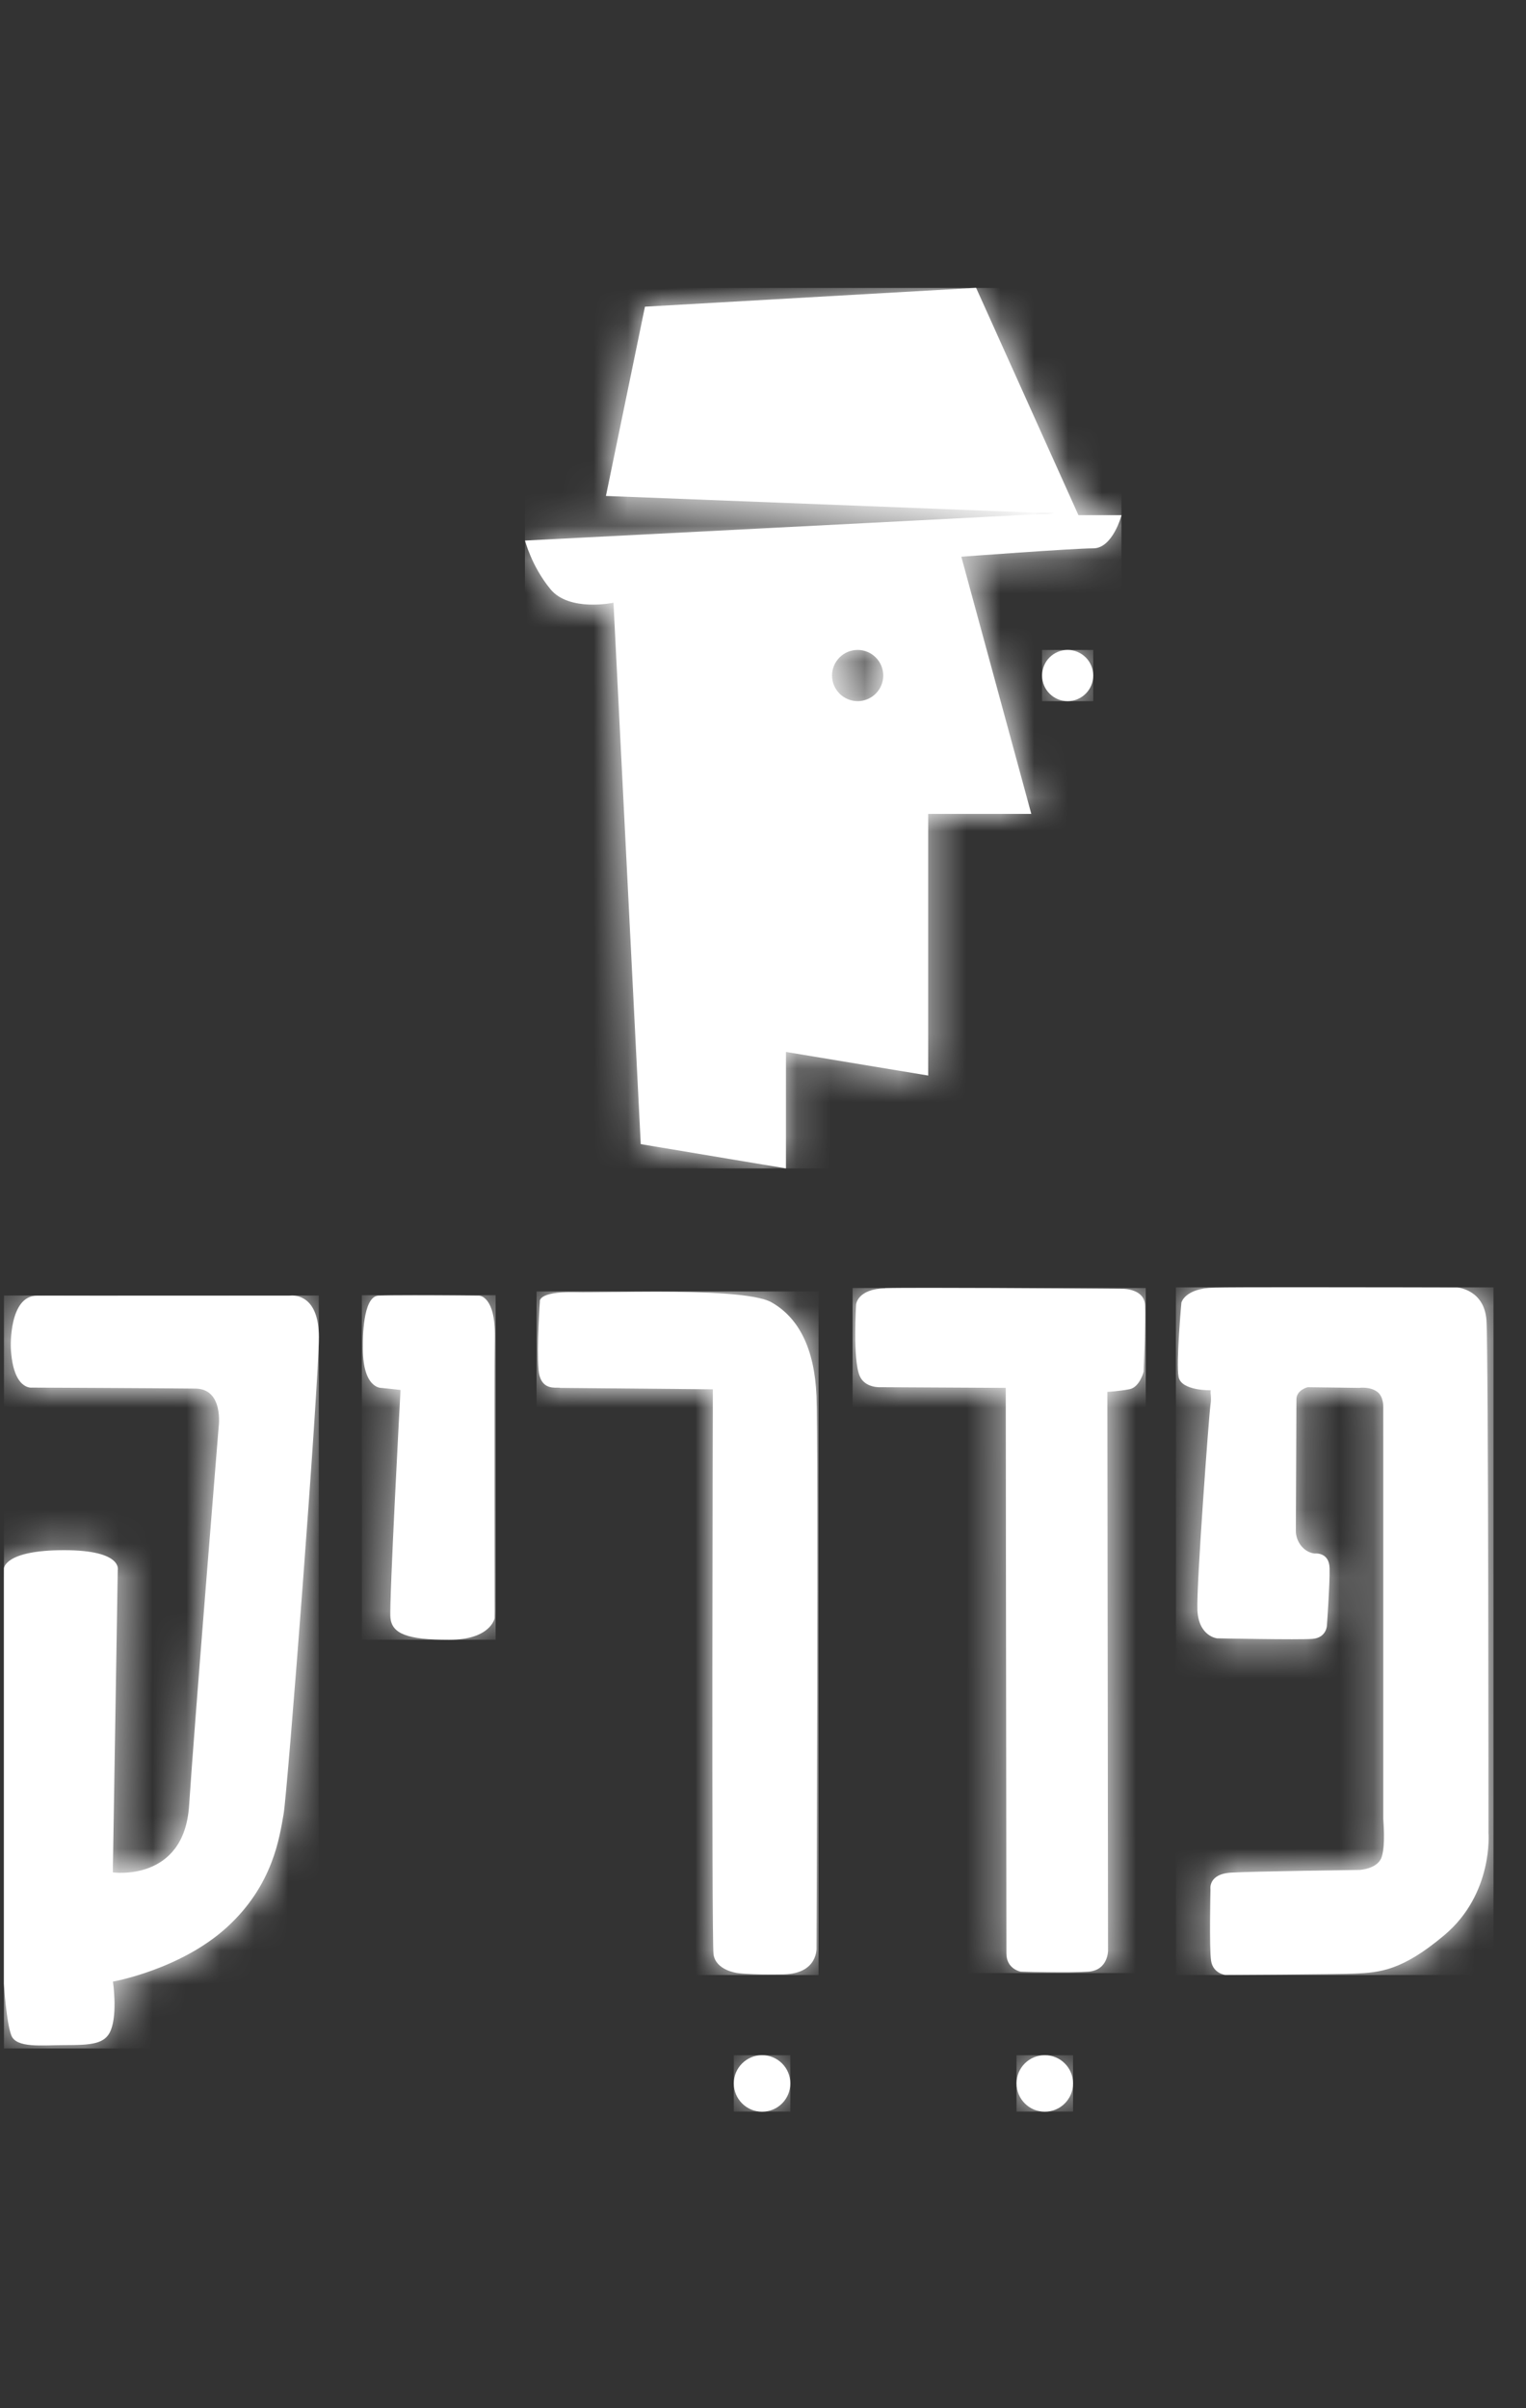 <svg width="45" height="71" viewBox="0 0 45 71" fill="none" xmlns="http://www.w3.org/2000/svg">
<rect x="0" y="0" width="45" height="71" fill="#333333" stroke="none"/>
<g clip-path="url(#clip0_2607_7345)">
<path d="M24.536 19.916C24.536 19.5 24.875 19.161 25.291 19.161C25.707 19.161 26.046 19.5 26.046 19.916C26.046 20.332 25.707 20.671 25.291 20.671C24.875 20.671 24.536 20.332 24.536 19.916ZM19.019 9.042L17.868 14.622L31.088 15.135L15.482 15.937C15.482 15.937 15.676 16.695 16.233 17.371C16.788 18.046 18.091 17.77 18.091 17.77L18.895 33.731L23.177 34.447V31.013L27.371 31.709V23.995H30.412L28.348 16.413C28.348 16.413 31.663 16.166 32.239 16.166C32.814 16.166 33.073 15.189 33.073 15.189H31.802L28.784 8.485L19.019 9.042Z" fill="white"/>
<mask id="mask0_2607_7345" style="mask-type:luminance" maskUnits="userSpaceOnUse" x="15" y="8" width="19" height="27">
<path d="M24.536 19.916C24.536 19.5 24.875 19.161 25.291 19.161C25.707 19.161 26.046 19.5 26.046 19.916C26.046 20.332 25.707 20.671 25.291 20.671C24.875 20.671 24.536 20.332 24.536 19.916ZM19.019 9.042L17.868 14.622L31.088 15.135L15.482 15.937C15.482 15.937 15.676 16.695 16.233 17.371C16.788 18.046 18.091 17.77 18.091 17.77L18.895 33.731L23.177 34.447V31.013L27.371 31.709V23.995H30.412L28.348 16.413C28.348 16.413 31.663 16.166 32.239 16.166C32.814 16.166 33.073 15.189 33.073 15.189H31.802L28.784 8.485L19.019 9.042Z" fill="white"/>
</mask>
<g mask="url(#mask0_2607_7345)">
<path d="M33.071 8.485H15.48V34.447H33.071V8.485Z" fill="white"/>
</g>
<path d="M30.729 19.916C30.729 20.332 31.067 20.671 31.484 20.671C31.9 20.671 32.239 20.332 32.239 19.916C32.239 19.5 31.9 19.161 31.484 19.161C31.067 19.161 30.729 19.498 30.729 19.916Z" fill="white"/>
<mask id="mask1_2607_7345" style="mask-type:luminance" maskUnits="userSpaceOnUse" x="30" y="19" width="3" height="2">
<path d="M30.729 19.916C30.729 20.332 31.067 20.671 31.484 20.671C31.9 20.671 32.239 20.332 32.239 19.916C32.239 19.5 31.9 19.161 31.484 19.161C31.067 19.161 30.729 19.498 30.729 19.916Z" fill="white"/>
</mask>
<g mask="url(#mask1_2607_7345)">
<path d="M32.239 19.162H30.729V20.672H32.239V19.162Z" fill="white"/>
</g>
<path d="M21.639 61.422C21.639 61.883 22.013 62.257 22.473 62.257C22.934 62.257 23.306 61.885 23.306 61.422C23.306 60.961 22.932 60.59 22.473 60.59C22.015 60.59 21.639 60.962 21.639 61.422Z" fill="white"/>
<mask id="mask2_2607_7345" style="mask-type:luminance" maskUnits="userSpaceOnUse" x="21" y="60" width="3" height="3">
<path d="M21.639 61.423C21.639 61.884 22.013 62.258 22.473 62.258C22.934 62.258 23.306 61.886 23.306 61.423C23.306 60.962 22.932 60.591 22.473 60.591C22.015 60.591 21.639 60.963 21.639 61.423Z" fill="white"/>
</mask>
<g mask="url(#mask2_2607_7345)">
<path d="M23.306 60.591H21.639V62.258H23.306V60.591Z" fill="white"/>
</g>
<path d="M29.976 61.422C29.976 61.883 30.35 62.257 30.81 62.257C31.27 62.257 31.643 61.885 31.643 61.422C31.643 60.961 31.27 60.59 30.81 60.59C30.35 60.59 29.976 60.962 29.976 61.422Z" fill="white"/>
<mask id="mask3_2607_7345" style="mask-type:luminance" maskUnits="userSpaceOnUse" x="29" y="60" width="3" height="3">
<path d="M29.976 61.423C29.976 61.884 30.35 62.258 30.81 62.258C31.27 62.258 31.643 61.886 31.643 61.423C31.643 60.962 31.27 60.591 30.81 60.591C30.35 60.591 29.976 60.963 29.976 61.423Z" fill="white"/>
</mask>
<g mask="url(#mask3_2607_7345)">
<path d="M31.643 60.591H29.976V62.258H31.643V60.591Z" fill="white"/>
</g>
<path d="M8.538 38.199C8.538 38.199 2.166 38.205 1.094 38.199C0.255 38.194 0.319 39.733 0.319 39.733C0.379 40.999 0.944 40.909 0.944 40.909C0.944 40.909 4.782 40.926 5.766 40.938C6.605 40.948 6.448 42.07 6.448 42.07C6.448 42.07 5.723 50.972 5.576 53.235C5.427 55.498 3.327 55.202 3.327 55.202L3.472 46.298C3.472 46.298 3.643 45.702 1.887 45.702C0.13 45.702 0.116 46.239 0.116 46.239V58.492C0.116 58.492 0.184 59.61 0.333 60.005C0.478 60.391 1.248 60.294 1.885 60.294C2.707 60.294 3.108 60.265 3.271 59.846C3.469 59.336 3.33 58.421 3.33 58.421C3.33 58.421 5.326 58.067 6.695 56.816C8.064 55.566 8.243 54.144 8.362 53.489C8.48 52.834 9.403 40.791 9.403 39.42C9.403 38.294 8.82 38.194 8.612 38.194C8.567 38.194 8.539 38.199 8.539 38.199" fill="white"/>
<mask id="mask4_2607_7345" style="mask-type:luminance" maskUnits="userSpaceOnUse" x="0" y="38" width="10" height="23">
<path d="M8.538 38.199C8.538 38.199 2.166 38.205 1.094 38.199C0.255 38.194 0.319 39.733 0.319 39.733C0.379 40.999 0.944 40.909 0.944 40.909C0.944 40.909 4.782 40.926 5.766 40.938C6.605 40.948 6.448 42.07 6.448 42.07C6.448 42.07 5.723 50.972 5.576 53.235C5.427 55.498 3.327 55.202 3.327 55.202L3.472 46.298C3.472 46.298 3.643 45.702 1.887 45.702C0.13 45.702 0.116 46.239 0.116 46.239V58.492C0.116 58.492 0.184 59.61 0.333 60.005C0.478 60.391 1.248 60.294 1.885 60.294C2.707 60.294 3.108 60.265 3.271 59.846C3.469 59.336 3.33 58.421 3.33 58.421C3.33 58.421 5.326 58.067 6.695 56.816C8.064 55.566 8.243 54.144 8.362 53.489C8.48 52.834 9.403 40.791 9.403 39.42C9.403 38.294 8.82 38.194 8.612 38.194C8.567 38.194 8.539 38.199 8.539 38.199" fill="white"/>
</mask>
<g mask="url(#mask4_2607_7345)">
<path d="M9.401 38.194H0.113V60.391H9.401V38.194Z" fill="white"/>
</g>
<path d="M11.158 38.199C10.68 38.22 10.702 39.567 10.701 39.648C10.67 40.963 11.256 40.919 11.256 40.919L11.811 40.978C11.811 40.978 11.474 47.212 11.513 47.689C11.554 48.166 12.009 48.344 13.241 48.344C14.473 48.344 14.585 47.709 14.585 47.709C14.585 47.709 14.561 40.841 14.59 39.411C14.614 38.209 14.133 38.199 14.133 38.199C14.133 38.199 13.104 38.188 12.222 38.188C11.78 38.188 11.376 38.191 11.156 38.199" fill="white"/>
<mask id="mask5_2607_7345" style="mask-type:luminance" maskUnits="userSpaceOnUse" x="10" y="38" width="5" height="11">
<path d="M11.158 38.199C10.68 38.22 10.702 39.567 10.701 39.648C10.67 40.963 11.256 40.919 11.256 40.919L11.811 40.978C11.811 40.978 11.474 47.212 11.513 47.689C11.554 48.166 12.009 48.344 13.241 48.344C14.473 48.344 14.585 47.709 14.585 47.709C14.585 47.709 14.561 40.841 14.59 39.411C14.614 38.209 14.133 38.199 14.133 38.199C14.133 38.199 13.104 38.188 12.222 38.188C11.78 38.188 11.376 38.191 11.156 38.199" fill="white"/>
</mask>
<g mask="url(#mask5_2607_7345)">
<path d="M14.615 38.185H10.67V48.342H14.615V38.185Z" fill="white"/>
</g>
<path d="M18.132 38.092C17.623 38.098 17.2 38.105 16.952 38.098C15.835 38.073 15.92 38.376 15.92 38.376C15.92 38.376 15.822 39.706 15.879 40.381C15.927 40.919 16.264 40.914 16.43 40.911C16.472 40.911 16.502 40.909 16.516 40.918L21.021 40.959C21.021 40.959 20.98 57.136 21.041 57.612C21.101 58.088 21.735 58.167 21.735 58.167C21.735 58.167 22.072 58.226 23.106 58.208C24.139 58.187 24.078 57.414 24.078 57.414C24.078 57.414 24.137 42.566 24.078 41.157C24.018 39.748 23.551 38.853 22.756 38.398C22.297 38.134 20.764 38.083 19.357 38.083C18.924 38.083 18.504 38.088 18.13 38.093" fill="white"/>
<mask id="mask6_2607_7345" style="mask-type:luminance" maskUnits="userSpaceOnUse" x="15" y="38" width="10" height="21">
<path d="M18.132 38.092C17.623 38.098 17.2 38.105 16.952 38.098C15.835 38.073 15.92 38.376 15.92 38.376C15.92 38.376 15.822 39.706 15.879 40.381C15.927 40.919 16.264 40.914 16.43 40.911C16.472 40.911 16.502 40.909 16.516 40.918L21.021 40.959C21.021 40.959 20.98 57.136 21.041 57.612C21.101 58.088 21.735 58.167 21.735 58.167C21.735 58.167 22.072 58.226 23.106 58.208C24.139 58.187 24.078 57.414 24.078 57.414C24.078 57.414 24.137 42.566 24.078 41.157C24.018 39.748 23.551 38.853 22.756 38.398C22.297 38.134 20.764 38.083 19.357 38.083C18.924 38.083 18.504 38.088 18.13 38.093" fill="white"/>
</mask>
<g mask="url(#mask6_2607_7345)">
<path d="M24.138 38.074H15.822V58.228H24.138V38.074Z" fill="white"/>
</g>
<path d="M26.105 37.981C25.276 38.001 25.245 38.461 25.245 38.461C25.245 38.461 25.142 40.067 25.349 40.56C25.508 40.937 25.985 40.897 25.985 40.897L29.658 40.917C29.658 40.917 29.678 57.264 29.678 57.591C29.678 58.053 30.096 58.127 30.096 58.127C30.096 58.127 31.524 58.168 32.1 58.127C32.675 58.087 32.675 57.511 32.675 57.511L32.655 41.035C32.655 41.035 33.012 41.015 33.31 40.956C33.608 40.897 33.726 40.44 33.726 40.44C33.726 40.44 33.786 38.95 33.765 38.475C33.745 37.998 33.131 37.998 33.131 37.998C33.131 37.998 29.604 37.969 27.483 37.969C26.862 37.969 26.361 37.97 26.105 37.977" fill="white"/>
<mask id="mask7_2607_7345" style="mask-type:luminance" maskUnits="userSpaceOnUse" x="25" y="37" width="9" height="22">
<path d="M26.105 37.981C25.276 38.001 25.245 38.461 25.245 38.461C25.245 38.461 25.142 40.067 25.349 40.56C25.508 40.937 25.985 40.897 25.985 40.897L29.658 40.917C29.658 40.917 29.678 57.264 29.678 57.591C29.678 58.053 30.096 58.127 30.096 58.127C30.096 58.127 31.524 58.168 32.1 58.127C32.675 58.087 32.675 57.511 32.675 57.511L32.655 41.035C32.655 41.035 33.012 41.015 33.31 40.956C33.608 40.897 33.726 40.44 33.726 40.44C33.726 40.44 33.786 38.95 33.765 38.475C33.745 37.998 33.131 37.998 33.131 37.998C33.131 37.998 29.604 37.969 27.483 37.969C26.862 37.969 26.361 37.97 26.105 37.977" fill="white"/>
</mask>
<g mask="url(#mask7_2607_7345)">
<path d="M33.787 37.973H25.142V58.169H33.787V37.973Z" fill="white"/>
</g>
<path d="M35.791 37.964C34.936 37.983 34.838 38.404 34.838 38.404C34.838 38.404 34.676 40.178 34.755 40.594C34.835 41.01 35.703 40.987 35.703 40.987C35.683 41.081 35.734 41.175 35.693 41.434C35.654 41.692 35.277 46.753 35.31 47.469C35.348 48.251 35.893 48.301 35.893 48.301C35.893 48.301 38.306 48.35 38.706 48.317C39.12 48.279 39.129 47.924 39.129 47.924C39.129 47.924 39.218 46.695 39.208 46.237C39.198 45.748 38.772 45.8 38.772 45.8C38.772 45.8 38.611 45.793 38.468 45.673C38.203 45.45 38.213 45.145 38.213 45.145C38.213 45.145 38.23 41.532 38.23 41.254C38.23 40.977 38.562 40.897 38.562 40.897L40.08 40.917C40.08 40.917 40.4 40.87 40.618 41.036C40.801 41.175 40.791 41.472 40.791 41.472V53.621C40.791 53.68 40.862 54.394 40.743 54.751C40.623 55.108 40.081 55.129 40.081 55.129C40.081 55.129 37.005 55.169 36.309 55.208C35.615 55.247 35.695 55.704 35.695 55.704C35.695 55.704 35.656 57.43 35.713 57.808C35.773 58.185 36.131 58.224 36.131 58.224C36.131 58.224 39.328 58.211 39.961 58.184C40.686 58.153 41.341 58.104 42.591 57.053C44.045 55.829 43.893 54.037 43.893 54.037C43.893 54.037 43.893 39.844 43.834 38.93C43.774 38.018 42.981 37.959 42.981 37.959C42.981 37.959 40.376 37.952 38.282 37.952C37.111 37.952 36.101 37.954 35.794 37.962" fill="white"/>
<mask id="mask8_2607_7345" style="mask-type:luminance" maskUnits="userSpaceOnUse" x="34" y="37" width="10" height="22">
<path d="M35.791 37.964C34.936 37.983 34.838 38.404 34.838 38.404C34.838 38.404 34.676 40.178 34.755 40.594C34.835 41.01 35.703 40.987 35.703 40.987C35.683 41.081 35.734 41.175 35.693 41.434C35.654 41.692 35.277 46.753 35.31 47.469C35.348 48.251 35.893 48.301 35.893 48.301C35.893 48.301 38.306 48.35 38.706 48.317C39.12 48.279 39.129 47.924 39.129 47.924C39.129 47.924 39.218 46.695 39.208 46.237C39.198 45.748 38.772 45.8 38.772 45.8C38.772 45.8 38.611 45.793 38.468 45.673C38.203 45.45 38.213 45.145 38.213 45.145C38.213 45.145 38.23 41.532 38.23 41.254C38.23 40.977 38.562 40.897 38.562 40.897L40.08 40.917C40.08 40.917 40.4 40.87 40.618 41.036C40.801 41.175 40.791 41.472 40.791 41.472V53.621C40.791 53.68 40.862 54.394 40.743 54.751C40.623 55.108 40.081 55.129 40.081 55.129C40.081 55.129 37.005 55.169 36.309 55.208C35.615 55.247 35.695 55.704 35.695 55.704C35.695 55.704 35.656 57.43 35.713 57.808C35.773 58.185 36.131 58.224 36.131 58.224C36.131 58.224 39.328 58.211 39.961 58.184C40.686 58.153 41.341 58.104 42.591 57.053C44.045 55.829 43.893 54.037 43.893 54.037C43.893 54.037 43.893 39.844 43.834 38.93C43.774 38.018 42.981 37.959 42.981 37.959C42.981 37.959 40.376 37.952 38.282 37.952C37.111 37.952 36.101 37.954 35.794 37.962" fill="white"/>
</mask>
<g mask="url(#mask8_2607_7345)">
<path d="M44.043 37.954H34.676V58.228H44.043V37.954Z" fill="white"/>
</g>
</g>
<defs>
<clipPath id="clip0_2607_7345">
<rect width="43.931" height="53.772" fill="white" transform="translate(0.113 8.485)"/>
</clipPath>
</defs>
</svg>
